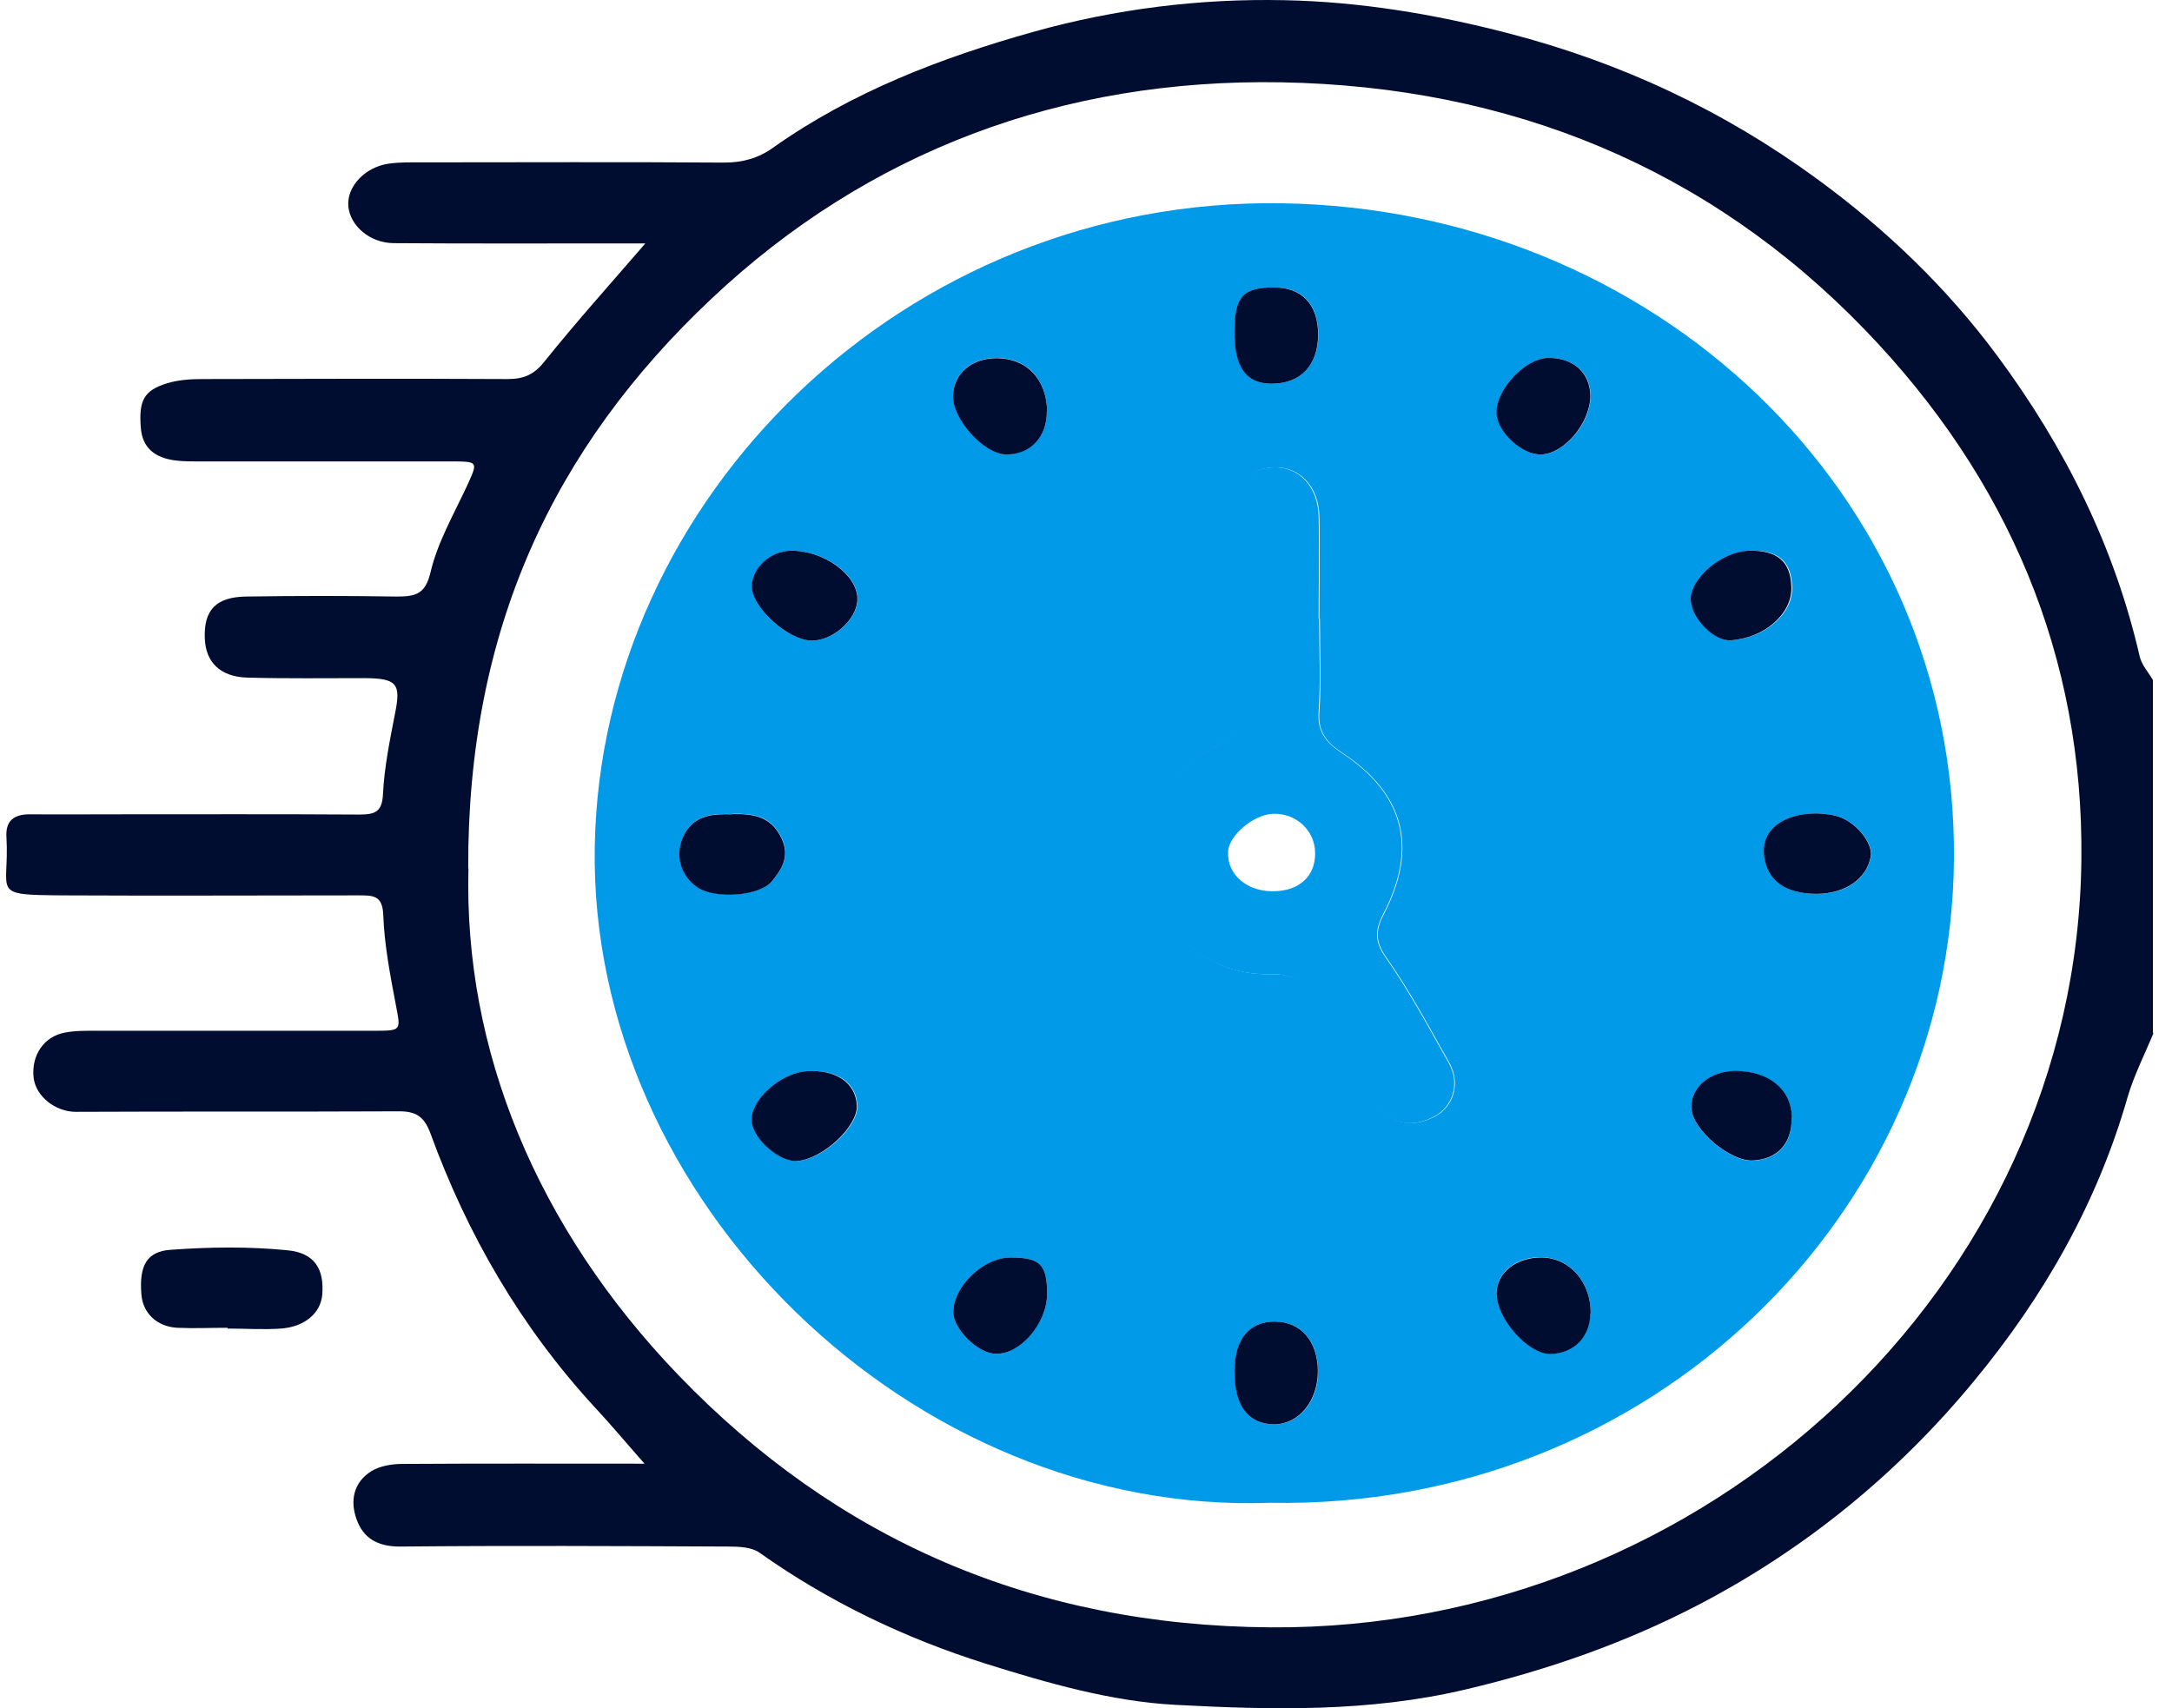 <svg width="89" height="70" viewBox="0 0 89 70" fill="none" xmlns="http://www.w3.org/2000/svg">
<path d="M88.25 42.312C87.887 43.197 87.435 44.073 87.171 44.99C85.937 49.283 83.768 53.101 80.904 56.571C77.787 60.357 74.01 63.458 69.604 65.757C66.609 67.318 63.415 68.436 60.067 69.227C56.102 70.166 52.115 70.071 48.161 69.86C45.54 69.723 42.908 68.963 40.386 68.172C37.071 67.128 33.954 65.631 31.124 63.627C30.804 63.395 30.276 63.374 29.846 63.374C25.353 63.353 20.87 63.331 16.377 63.374C15.441 63.374 14.879 63.005 14.615 62.266C14.339 61.517 14.472 60.748 15.22 60.283C15.562 60.072 16.058 59.988 16.476 59.988C19.725 59.967 22.974 59.978 26.41 59.978C25.672 59.144 25.044 58.385 24.373 57.668C21.333 54.367 19.152 50.591 17.643 46.456C17.379 45.739 17.038 45.528 16.3 45.539C11.905 45.56 7.5 45.539 3.106 45.56C2.269 45.56 1.465 44.927 1.377 44.157C1.278 43.25 1.795 42.47 2.665 42.312C3.106 42.227 3.579 42.238 4.031 42.238C7.787 42.238 11.542 42.238 15.298 42.238C16.465 42.238 16.421 42.238 16.223 41.194C15.991 39.97 15.749 38.726 15.705 37.492C15.672 36.69 15.298 36.69 14.692 36.69C10.661 36.69 6.63 36.711 2.599 36.69C-0.451 36.669 0.397 36.627 0.264 34.306C0.22 33.632 0.573 33.357 1.256 33.368C2.401 33.378 3.546 33.368 4.692 33.368C8.04 33.368 11.377 33.357 14.725 33.378C15.397 33.378 15.661 33.252 15.694 32.524C15.749 31.417 15.98 30.309 16.19 29.223C16.432 28.021 16.267 27.799 14.956 27.788C13.348 27.788 11.751 27.81 10.143 27.767C9.02 27.736 8.425 27.135 8.392 26.154C8.348 25.004 8.844 24.466 10.077 24.445C12.137 24.413 14.196 24.413 16.256 24.445C17.027 24.445 17.434 24.35 17.643 23.443C17.93 22.22 18.602 21.06 19.141 19.899C19.593 18.908 19.615 18.908 18.436 18.908C15.088 18.908 11.751 18.908 8.403 18.908C7.996 18.908 7.577 18.919 7.17 18.866C6.366 18.76 5.837 18.37 5.771 17.537C5.683 16.43 5.881 16.008 6.828 15.712C7.291 15.565 7.809 15.533 8.293 15.533C12.456 15.523 16.63 15.512 20.793 15.533C21.498 15.533 21.906 15.333 22.335 14.784C23.613 13.192 24.978 11.673 26.443 9.975C25.826 9.975 25.386 9.975 24.945 9.975C22.016 9.975 19.086 9.985 16.146 9.964C15.154 9.964 14.339 9.247 14.273 8.446C14.207 7.644 14.956 6.842 15.936 6.705C16.388 6.642 16.851 6.653 17.302 6.653C21.421 6.653 25.551 6.632 29.67 6.663C30.43 6.663 31.069 6.484 31.663 6.062C34.89 3.773 38.569 2.36 42.379 1.295C45.706 0.367 49.164 -0.066 52.633 0.008C55.728 0.071 58.778 0.578 61.785 1.358C66.433 2.56 70.64 4.543 74.45 7.328C77.281 9.395 79.792 11.81 81.851 14.594C84.616 18.328 86.642 22.399 87.677 26.903C87.754 27.24 88.03 27.546 88.217 27.862V42.343L88.25 42.312ZM19.196 35.583C18.998 42.986 21.961 50.274 27.798 56.349C34.274 63.078 42.324 66.622 52.082 66.685C69.858 66.801 85.111 52.732 85.287 35.214C85.376 26.924 82.314 19.625 76.422 13.519C69.99 6.853 61.862 3.541 52.501 3.373C43.525 3.214 35.562 6.199 29.152 12.242C22.677 18.338 19.152 25.806 19.185 35.593L19.196 35.583Z" fill="#000C30"/>
<path d="M9.316 54.409C8.633 54.409 7.94 54.441 7.257 54.409C6.409 54.356 5.847 53.797 5.792 53.027C5.704 51.878 6.001 51.276 7.003 51.213C8.589 51.097 10.208 51.076 11.783 51.234C12.907 51.34 13.292 52.025 13.204 53.059C13.138 53.808 12.488 54.367 11.519 54.441C10.792 54.493 10.054 54.441 9.327 54.441V54.419L9.316 54.409Z" fill="#000C30"/>
<path d="M52.047 61.581C37.377 62.108 24.117 49.188 24.371 34.686C24.613 20.448 37.025 8.087 52.532 8.33C67.708 8.562 80.175 20.11 80.065 35.182C79.966 49.789 67.609 61.866 52.047 61.581ZM54.063 25.352C54.063 23.95 54.096 22.547 54.063 21.144C54.03 19.921 53.248 19.119 52.212 19.151C51.177 19.182 50.605 19.878 50.605 21.123C50.605 23.844 50.583 26.565 50.616 29.286C50.616 29.94 50.406 30.288 49.801 30.605C48.501 31.29 47.653 32.303 47.223 33.758C46.342 36.722 48.71 40.012 52.036 39.917C53.028 39.886 53.501 40.276 53.908 41.004C54.691 42.364 55.505 43.704 56.309 45.043C56.904 46.035 57.785 46.277 58.798 45.75C59.569 45.349 59.856 44.389 59.393 43.556C58.567 42.09 57.763 40.593 56.794 39.211C56.321 38.536 56.387 38.061 56.717 37.439C58.116 34.728 57.554 32.524 54.999 30.847C54.36 30.425 53.997 29.982 54.063 29.17C54.151 27.905 54.085 26.628 54.085 25.352H54.063ZM42.906 16.852C42.884 15.523 42.08 14.668 40.836 14.668C39.812 14.668 39.085 15.291 39.051 16.187C39.019 17.157 40.329 18.613 41.243 18.613C42.234 18.613 42.917 17.885 42.895 16.841L42.906 16.852ZM32.41 22.568C31.584 22.578 30.836 23.264 30.814 24.013C30.791 24.867 32.256 26.217 33.236 26.249C34.118 26.28 35.131 25.384 35.142 24.561C35.164 23.559 33.765 22.547 32.41 22.568ZM65.175 53.808C65.197 52.532 64.327 51.54 63.171 51.519C62.124 51.498 61.321 52.141 61.321 52.996C61.321 54.019 62.609 55.474 63.512 55.474C64.47 55.474 65.153 54.789 65.164 53.808H65.175ZM30.021 33.357C29.228 33.336 28.479 33.378 28.049 34.18C27.642 34.939 27.851 35.857 28.589 36.353C29.316 36.838 31.144 36.722 31.64 36.099C32.047 35.593 32.389 35.077 32.025 34.328C31.596 33.431 30.869 33.336 30.021 33.347V33.357ZM73.424 45.845C73.424 44.664 72.499 43.883 71.1 43.894C70.054 43.894 69.272 44.569 69.305 45.423C69.338 46.288 70.902 47.617 71.827 47.564C72.841 47.511 73.424 46.878 73.413 45.855L73.424 45.845ZM41.419 51.53C40.307 51.53 39.063 52.711 39.063 53.766C39.063 54.472 40.087 55.464 40.814 55.474C41.816 55.485 42.906 54.209 42.906 53.017C42.906 51.814 42.62 51.53 41.408 51.53H41.419ZM50.593 56.181C50.593 57.626 51.155 58.375 52.234 58.364C53.237 58.364 54.019 57.404 54.008 56.191C54.008 54.968 53.314 54.166 52.268 54.156C51.199 54.145 50.593 54.873 50.593 56.181ZM63.149 18.623C64.107 18.602 65.186 17.326 65.175 16.219C65.175 15.27 64.47 14.647 63.435 14.668C62.488 14.689 61.276 16.008 61.331 16.957C61.376 17.706 62.378 18.634 63.138 18.623H63.149ZM71.706 22.568C70.583 22.589 69.239 23.749 69.316 24.625C69.382 25.384 70.285 26.291 70.946 26.238C72.345 26.133 73.479 25.141 73.435 24.044C73.402 23 72.862 22.536 71.717 22.568H71.706ZM35.131 45.296C35.087 44.368 34.294 43.82 33.093 43.894C32.003 43.957 30.747 45.096 30.825 45.95C30.891 46.699 31.97 47.638 32.697 47.575C33.754 47.48 35.175 46.161 35.131 45.296ZM50.593 13.593C50.593 15.048 51.067 15.723 52.113 15.723C53.292 15.723 54.019 14.953 54.019 13.709C54.019 12.464 53.358 11.768 52.202 11.778C50.935 11.778 50.605 12.158 50.593 13.593ZM74.46 36.627C75.616 36.627 76.475 36.036 76.662 35.108C76.772 34.549 76.045 33.632 75.23 33.431C73.865 33.094 72.081 33.611 72.301 35.119C72.444 36.078 73.149 36.627 74.46 36.627Z" fill="#009AE9"/>
<path d="M54.054 25.352C54.054 26.628 54.12 27.904 54.032 29.17C53.977 29.982 54.329 30.415 54.968 30.847C57.523 32.524 58.096 34.728 56.686 37.439C56.367 38.061 56.29 38.536 56.763 39.211C57.733 40.592 58.536 42.09 59.362 43.556C59.836 44.389 59.539 45.349 58.768 45.75C57.755 46.288 56.873 46.035 56.279 45.043C55.475 43.704 54.649 42.364 53.878 41.004C53.459 40.276 52.986 39.886 52.006 39.917C48.679 40.012 46.301 36.722 47.193 33.758C47.622 32.303 48.47 31.29 49.77 30.605C50.387 30.278 50.596 29.93 50.585 29.286C50.552 26.565 50.574 23.844 50.574 21.123C50.574 19.868 51.147 19.182 52.182 19.151C53.217 19.119 53.999 19.921 54.032 21.144C54.065 22.547 54.032 23.949 54.032 25.352H54.054ZM52.16 36.521C53.228 36.521 53.9 35.91 53.889 34.96C53.889 34.043 53.118 33.315 52.171 33.347C51.378 33.368 50.343 34.233 50.321 34.908C50.276 35.825 51.081 36.532 52.16 36.521Z" fill="#009AE9"/>
<path d="M42.895 16.851C42.907 17.895 42.235 18.623 41.243 18.623C40.329 18.623 39.008 17.168 39.052 16.198C39.085 15.301 39.812 14.679 40.836 14.679C42.069 14.679 42.885 15.533 42.907 16.862L42.895 16.851Z" fill="#000C30"/>
<path d="M32.402 22.568C33.757 22.547 35.155 23.57 35.133 24.561C35.122 25.384 34.109 26.28 33.228 26.249C32.259 26.217 30.783 24.857 30.805 24.013C30.827 23.253 31.576 22.578 32.402 22.568Z" fill="#000C30"/>
<path d="M65.168 53.818C65.157 54.799 64.474 55.474 63.516 55.484C62.613 55.484 61.324 54.04 61.324 53.006C61.324 52.152 62.128 51.519 63.175 51.529C64.331 51.55 65.19 52.542 65.179 53.818H65.168Z" fill="#000C30"/>
<path d="M30.012 33.357C30.861 33.347 31.587 33.442 32.017 34.338C32.38 35.087 32.039 35.604 31.631 36.11C31.125 36.732 29.297 36.848 28.581 36.363C27.843 35.867 27.634 34.95 28.041 34.191C28.471 33.389 29.22 33.347 30.012 33.368V33.357Z" fill="#000C30"/>
<path d="M73.414 45.845C73.414 46.868 72.83 47.501 71.828 47.553C70.903 47.606 69.339 46.288 69.306 45.412C69.273 44.558 70.055 43.894 71.101 43.883C72.5 43.883 73.425 44.653 73.425 45.834L73.414 45.845Z" fill="#000C30"/>
<path d="M41.408 51.53C42.62 51.53 42.906 51.814 42.906 53.017C42.906 54.219 41.816 55.495 40.814 55.474C40.087 55.474 39.062 54.472 39.062 53.766C39.062 52.711 40.307 51.519 41.419 51.53H41.408Z" fill="#000C30"/>
<path d="M50.586 56.181C50.586 54.873 51.192 54.145 52.26 54.156C53.306 54.166 54 54.968 54 56.191C54 57.404 53.229 58.353 52.227 58.364C51.148 58.364 50.575 57.615 50.586 56.181Z" fill="#000C30"/>
<path d="M63.128 18.623C62.368 18.634 61.366 17.716 61.322 16.957C61.267 15.997 62.478 14.689 63.426 14.668C64.461 14.647 65.155 15.269 65.166 16.219C65.166 17.326 64.097 18.602 63.139 18.623H63.128Z" fill="#000C30"/>
<path d="M71.685 22.568C72.831 22.547 73.37 23.011 73.403 24.044C73.448 25.141 72.313 26.143 70.914 26.238C70.254 26.28 69.35 25.384 69.284 24.624C69.207 23.738 70.551 22.589 71.674 22.568H71.685Z" fill="#000C30"/>
<path d="M35.11 45.297C35.154 46.151 33.734 47.48 32.676 47.575C31.961 47.638 30.87 46.699 30.804 45.95C30.727 45.096 31.983 43.957 33.073 43.894C34.262 43.82 35.066 44.379 35.11 45.297Z" fill="#000C30"/>
<path d="M50.586 13.592C50.586 12.158 50.928 11.778 52.194 11.778C53.35 11.778 54.011 12.474 54.011 13.708C54.011 14.963 53.295 15.723 52.106 15.723C51.06 15.723 50.575 15.048 50.586 13.592Z" fill="#000C30"/>
<path d="M74.451 36.627C73.14 36.627 72.435 36.078 72.292 35.119C72.072 33.611 73.856 33.094 75.222 33.431C76.037 33.632 76.763 34.56 76.653 35.108C76.477 36.026 75.607 36.616 74.451 36.627Z" fill="#000C30"/>
</svg>
